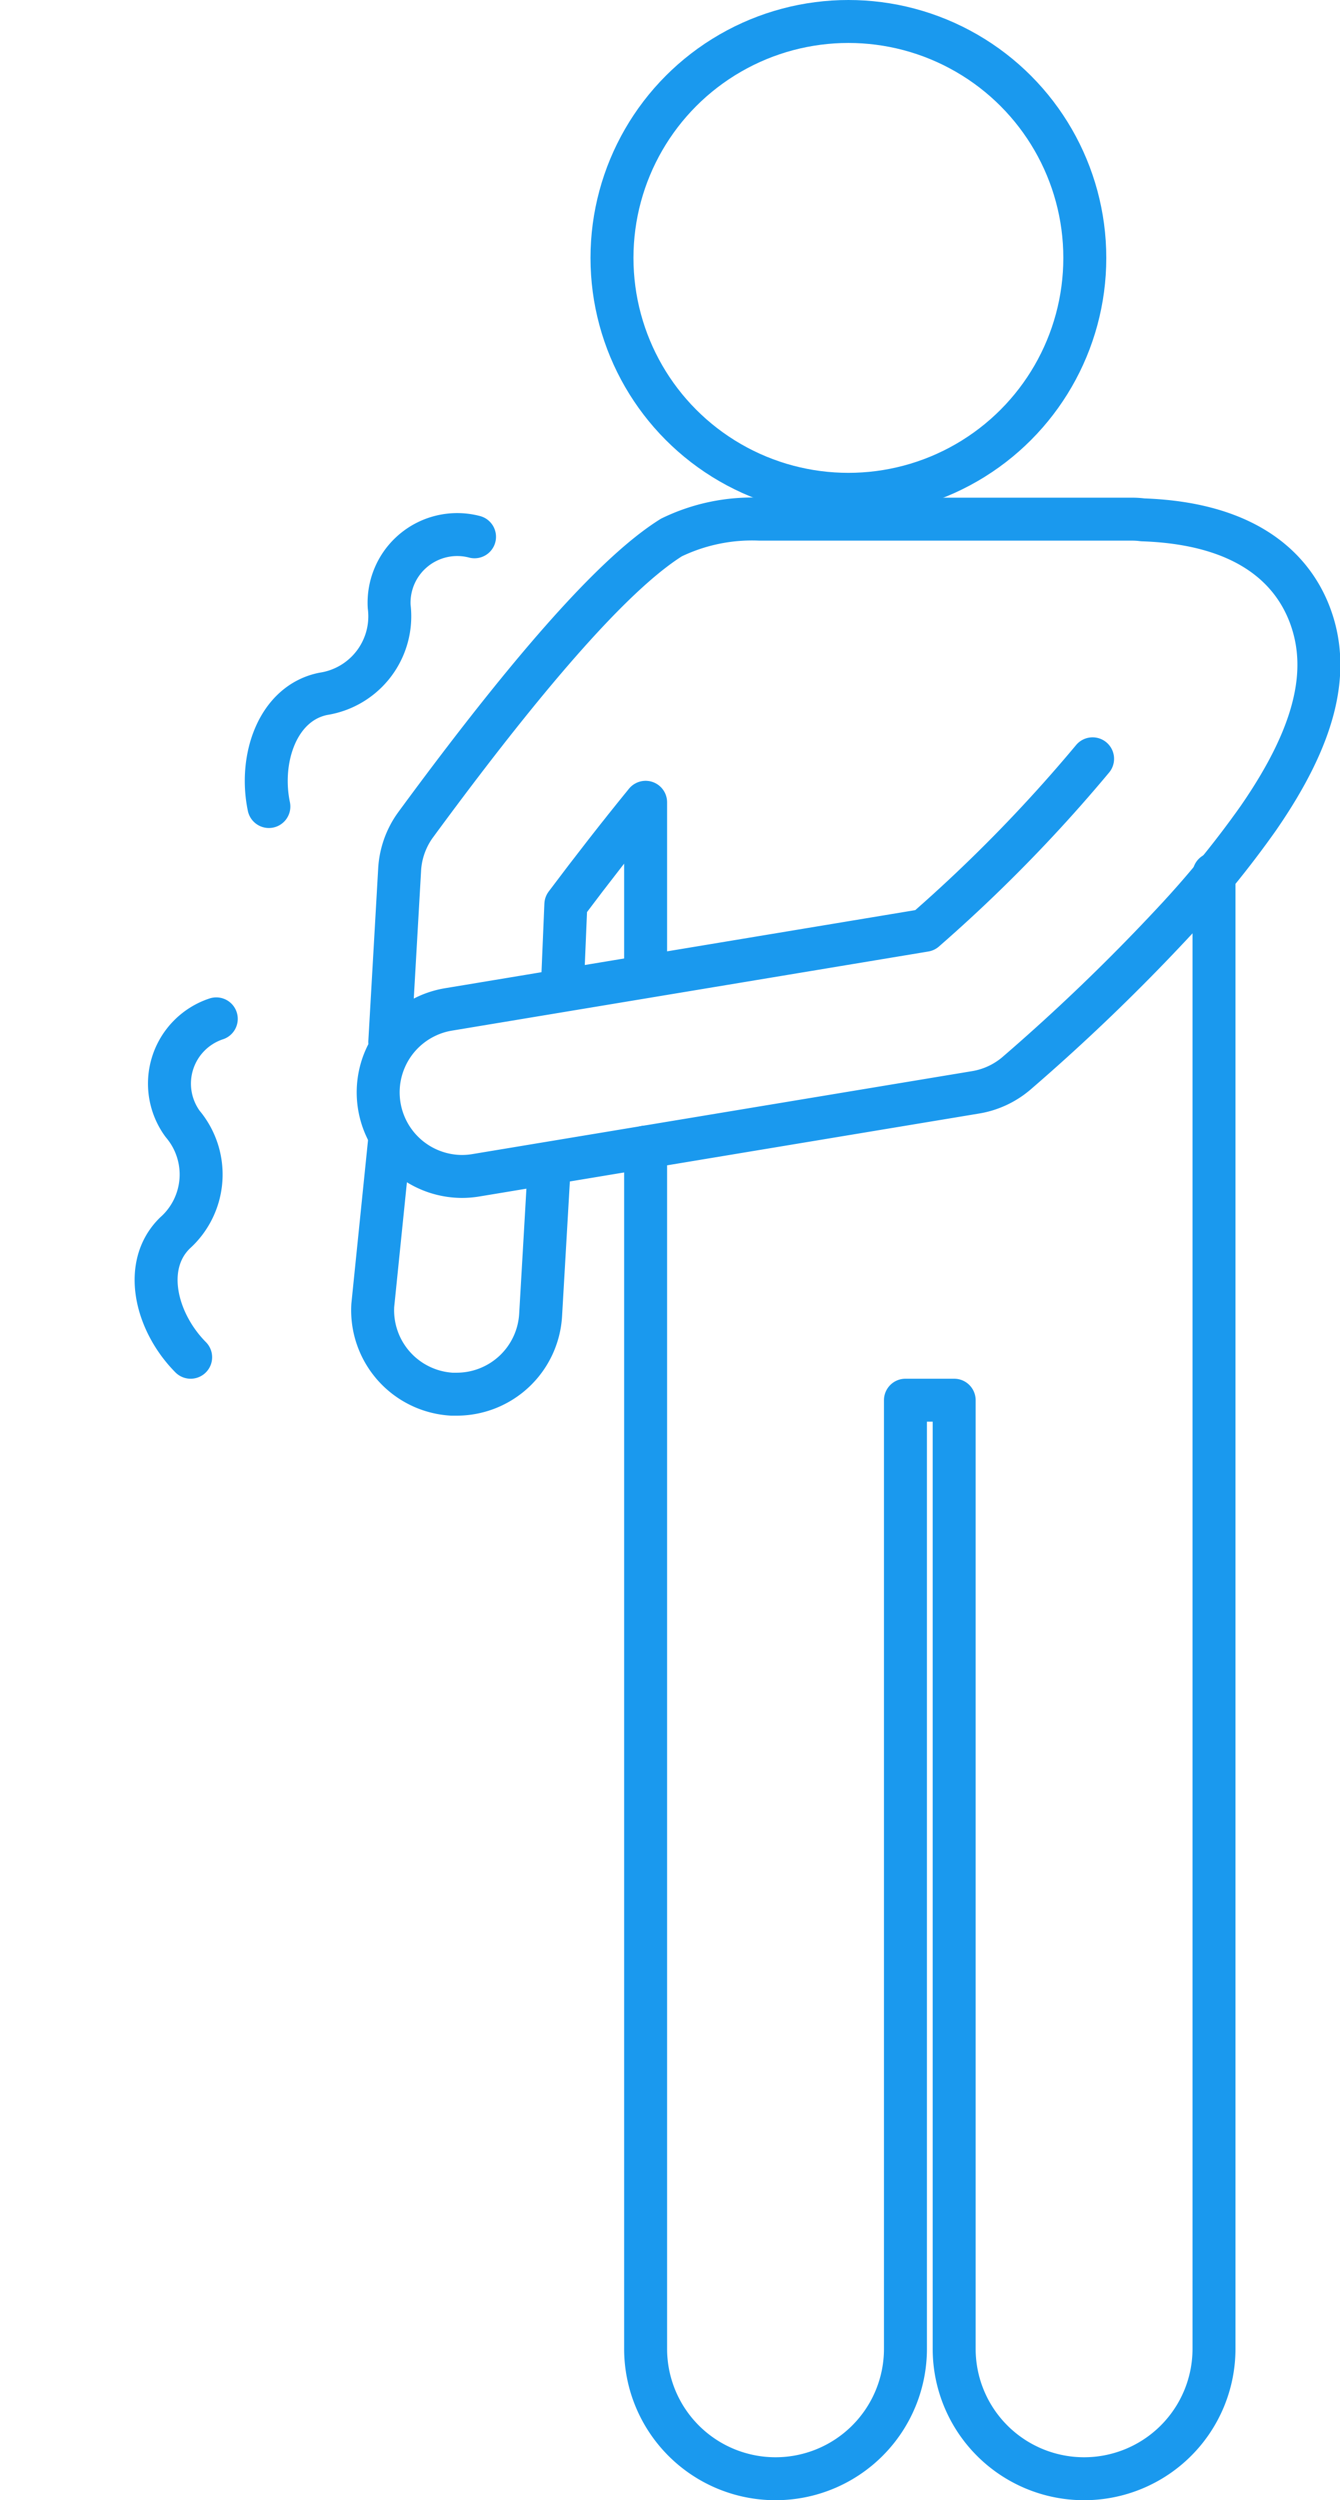 <svg xmlns="http://www.w3.org/2000/svg" width="31.191" height="58.195" viewBox="0 0 31.191 58.195"><g transform="translate(-1205.188 -3686.572)"><g transform="translate(-2 -0.117)"><path d="M.9,110.7.5,114.625a1.957,1.957,0,0,0,1.84,2.067c.039,0,.077,0,.115,0a1.957,1.957,0,0,0,1.952-1.843l.2-3.458" transform="translate(1215.365 3602.448)" fill="none" stroke="#1a99ee" stroke-linecap="round" stroke-linejoin="round" stroke-width="1"/><path d="M26.466,92.056v27.972a3.024,3.024,0,1,0,6.048,0V97.948h1.134v22.08a3.024,3.024,0,0,0,6.048,0V85.7" transform="translate(1195.75 3621.332)" fill="none" stroke="#1a99ee" stroke-linecap="round" stroke-linejoin="round" stroke-width="1"/><path d="M18.532,83.246l.083-1.977c.6-.8,1.241-1.623,1.857-2.378v3.866" transform="translate(1201.744 3626.472)" fill="none" stroke="#1a99ee" stroke-linecap="round" stroke-linejoin="round" stroke-width="1"/><path d="M17.63,57.508A35.219,35.219,0,0,1,13.725,61.5L2.634,63.342a1.957,1.957,0,0,0,.318,3.887,1.984,1.984,0,0,0,.323-.027l11.633-1.931a1.958,1.958,0,0,0,.945-.438,46.435,46.435,0,0,0,3.641-3.5,22.728,22.728,0,0,0,1.99-2.437c1.315-1.9,1.694-3.4,1.214-4.708-.363-.988-1.339-2.155-3.9-2.242a1.861,1.861,0,0,0-.236-.016H9.886a4.3,4.3,0,0,0-2.06.427C6.8,53,5.082,54.672,1.871,59.046A1.955,1.955,0,0,0,1.5,60.091L1.271,64.1" transform="translate(1214.99 3646.843)" fill="none" stroke="#1a99ee" stroke-linecap="round" stroke-linejoin="round" stroke-width="1"/><circle cx="5.503" cy="5.503" r="5.503" transform="translate(1221.433 3687.189)" fill="none" stroke="#1a99ee" stroke-linecap="round" stroke-linejoin="round" stroke-width="1"/></g><path d="M45.485,68.493c-.075-1.145.54-2.359,1.621-2.422a1.826,1.826,0,0,0,1.8-1.8A1.587,1.587,0,0,1,51.1,62.94" transform="matrix(0.755, -0.656, 0.656, 0.755, 1130.353, 3696.289)" fill="rgba(0,0,0,0)" stroke="#1a99ee" stroke-linecap="round" stroke-linejoin="round" stroke-width="1"/><path d="M45.485,68.493c-.075-1.145.54-2.359,1.621-2.422a1.826,1.826,0,0,0,1.8-1.8A1.587,1.587,0,0,1,51.1,62.94" transform="matrix(0.99, -0.139, 0.139, 0.99, 1156.896, 3643.859)" fill="rgba(0,0,0,0)" stroke="#1a99ee" stroke-linecap="round" stroke-linejoin="round" stroke-width="1"/></g></svg>